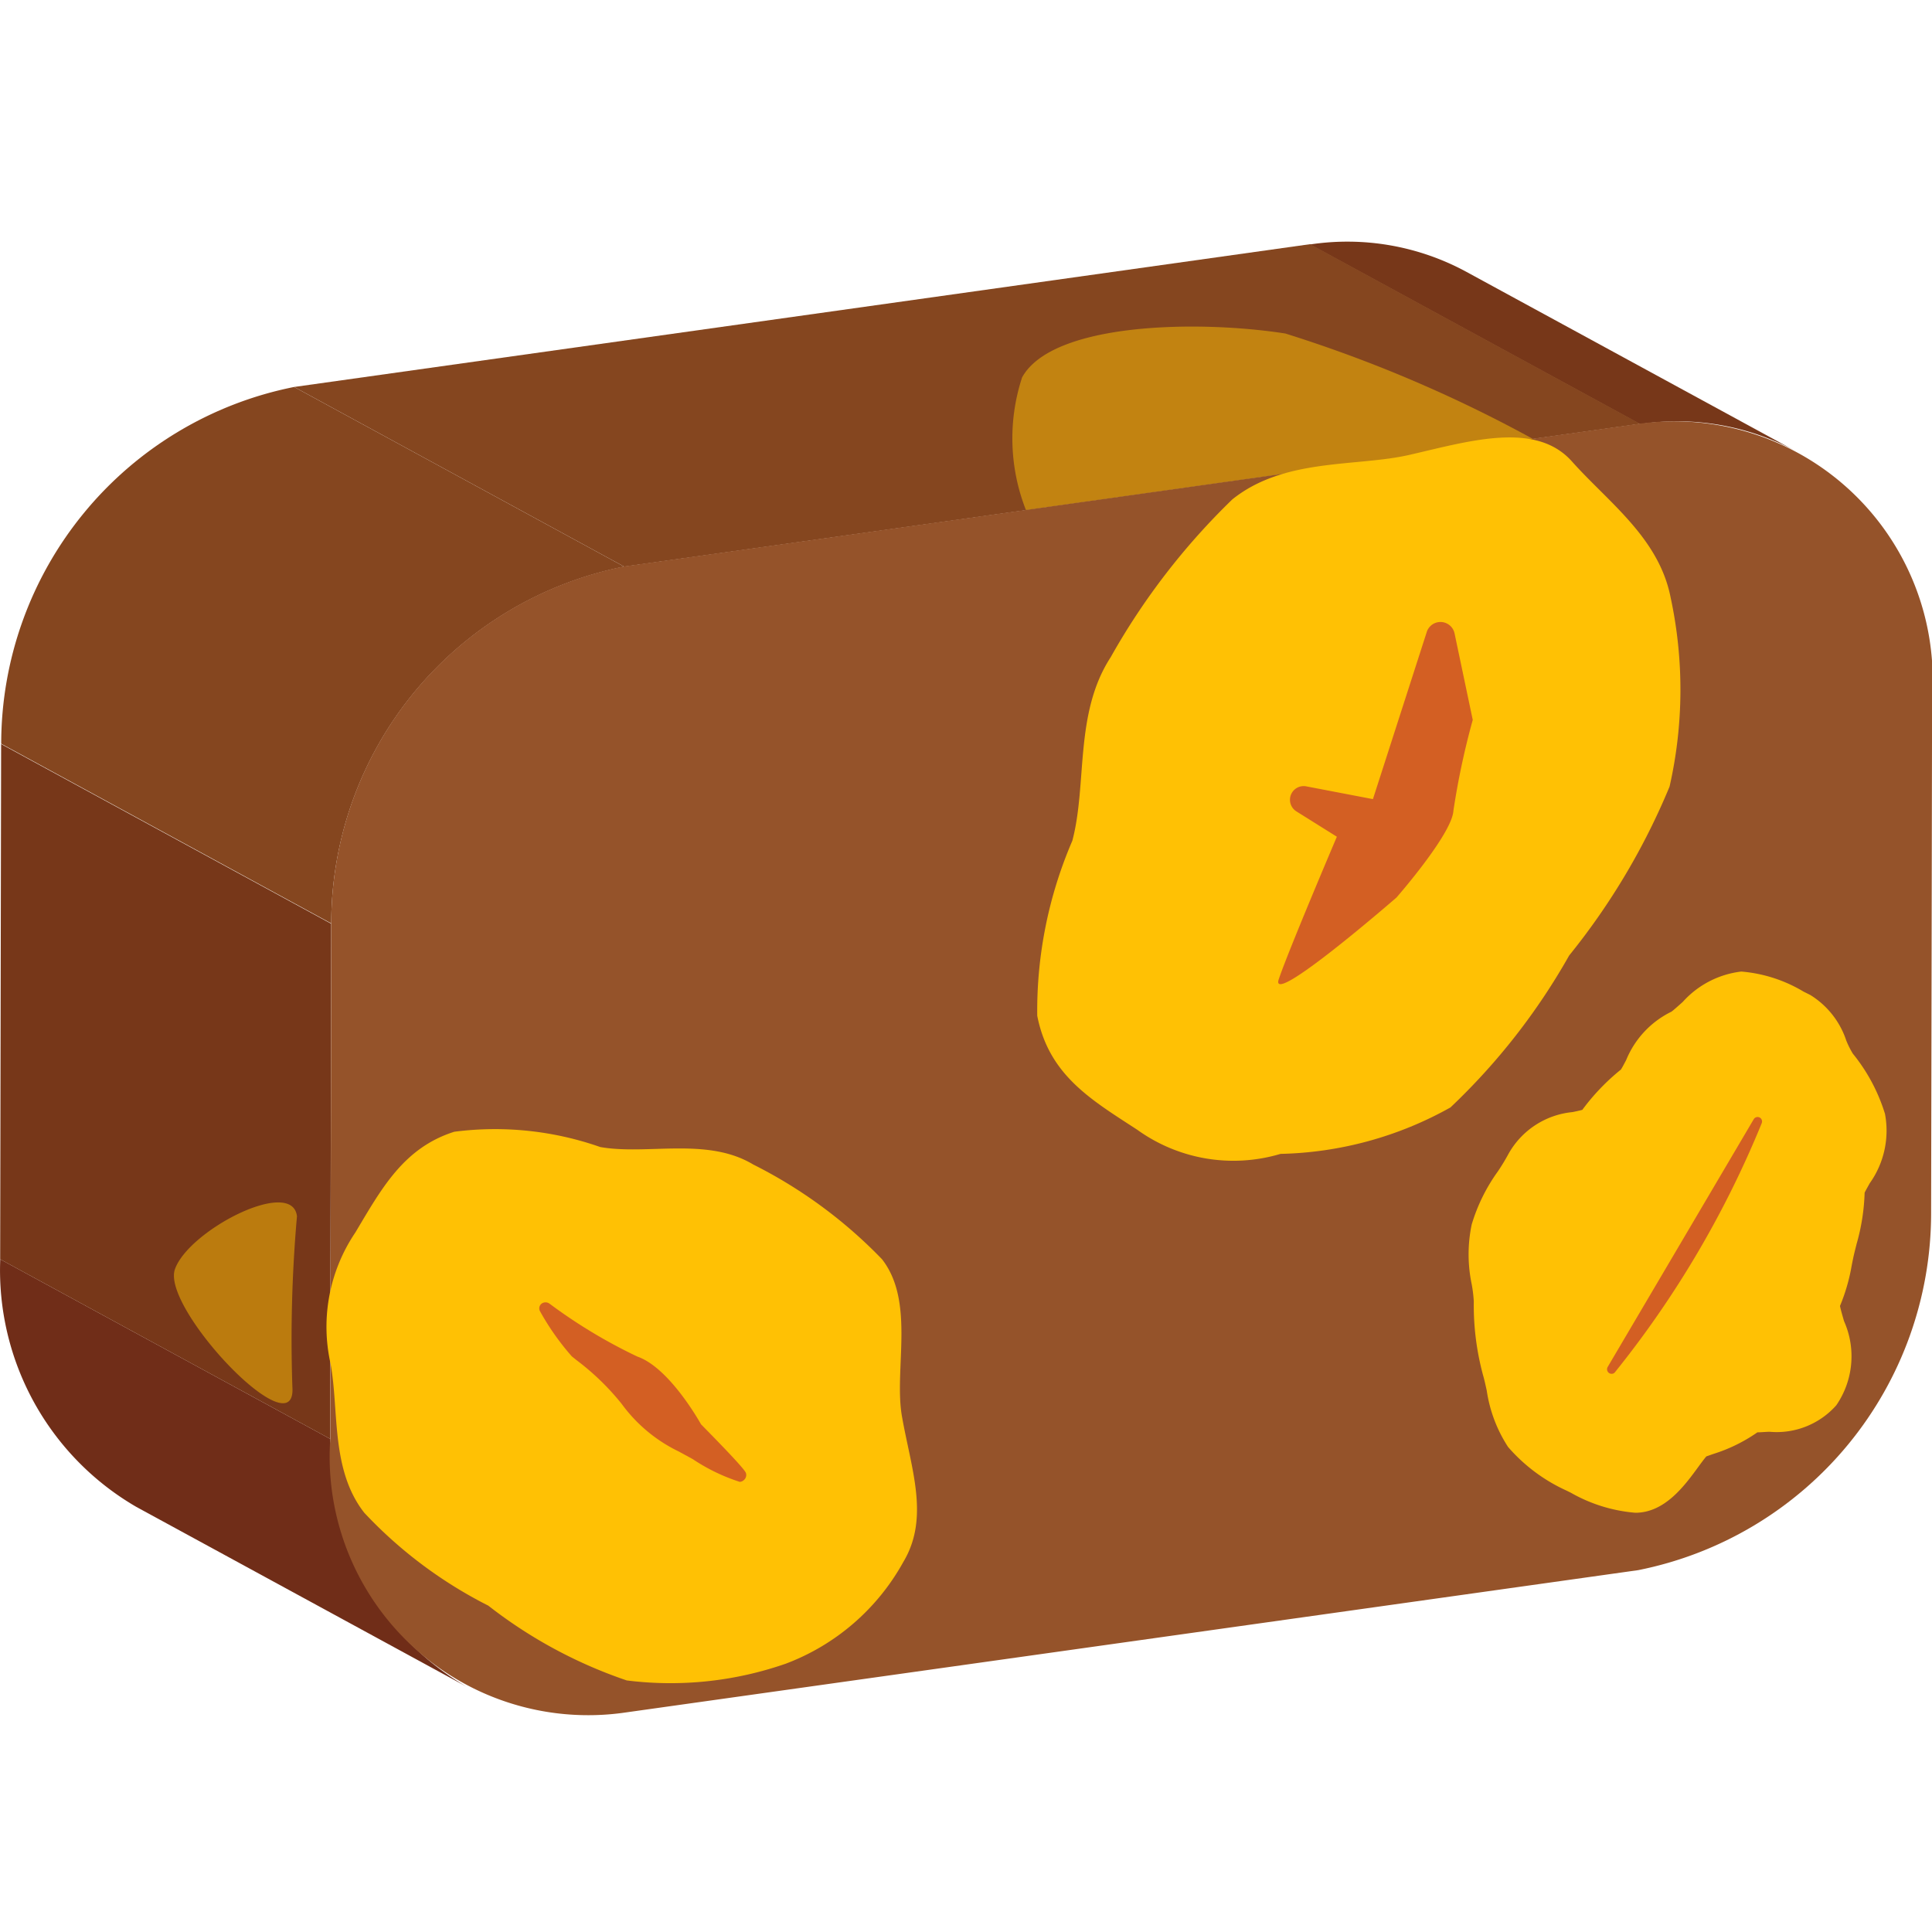 <svg xmlns="http://www.w3.org/2000/svg" width="24" height="24" viewBox="0 0 24 24">
  <g id="icon_side11" transform="translate(-440 -3840)">
    <rect id="矩形_224" data-name="矩形 224" width="24" height="24" transform="translate(440 3840)" fill="none"/>
    <g id="组_249" data-name="组 249" transform="translate(109.637 3524.871)">
      <g id="组_247" data-name="组 247" transform="translate(330.363 318.129)">
        <g id="组_242" data-name="组 242" transform="translate(16.273 0)">
          <path id="路径_489" data-name="路径 489" d="M425.922,318.5l4.1,2.232a3.1,3.1,0,0,0-1.933-.334l-4.1-2.232A3.1,3.1,0,0,1,425.922,318.5Z" transform="translate(-423.99 -318.129)" fill="#773719"/>
        </g>
        <g id="组_243" data-name="组 243" transform="translate(0 12.643)">
          <path id="路径_490" data-name="路径 490" d="M336.158,396.18l-4.1-2.232a3.4,3.4,0,0,1-1.692-3.077l4.1,2.232A3.4,3.4,0,0,0,336.158,396.18Z" transform="translate(-330.363 -390.871)" fill="#702d18"/>
        </g>
        <g id="组_244" data-name="组 244" transform="translate(3.651 0.033)">
          <path id="路径_491" data-name="路径 491" d="M355.473,322.326l-4.1-2.232,12.622-1.774,4.1,2.232Z" transform="translate(-351.37 -318.32)" fill="#85461f"/>
        </g>
        <g id="组_245" data-name="组 245" transform="translate(0 6.239)">
          <path id="路径_492" data-name="路径 492" d="M334.465,362.662l-4.1-2.232.012-6.4,4.1,2.232Z" transform="translate(-330.363 -354.026)" fill="#773719"/>
        </g>
        <g id="组_246" data-name="组 246" transform="translate(0.012 1.807)">
          <path id="路径_493" data-name="路径 493" d="M334.534,335.19l-4.1-2.232a4.523,4.523,0,0,1,3.639-4.432l4.1,2.232A4.523,4.523,0,0,0,334.534,335.19Z" transform="translate(-330.431 -328.526)" fill="#85461f"/>
        </g>
      </g>
      <path id="路径_494" data-name="路径 494" d="M409.569,325.9a16.907,16.907,0,0,0-3.559-1.585c-1.09-.17-2.895-.136-3.27.545a2.432,2.432,0,0,0,.1,1.771l2.554,1.226Z" transform="translate(-59.68 -5.043)" fill="#ffc104" opacity="0.5"/>
      <g id="组_248" data-name="组 248" transform="translate(334.466 320.361)">
        <path id="路径_495" data-name="路径 495" d="M370.241,331a3.212,3.212,0,0,1,3.625,3.411l-.012,6.4a4.523,4.523,0,0,1-3.639,4.432l-12.622,1.774a3.212,3.212,0,0,1-3.625-3.411l.012-6.4a4.523,4.523,0,0,1,3.639-4.432Z" transform="translate(-353.968 -330.97)" fill="#95532a"/>
      </g>
      <path id="路径_496" data-name="路径 496" d="M412.221,336.483a5.439,5.439,0,0,0,.013-2.349c-.145-.741-.774-1.183-1.226-1.69s-1.283-.25-2.02-.081c-.662.151-1.554.034-2.2.554a8.564,8.564,0,0,0-1.509,1.958c-.455.7-.29,1.573-.477,2.281a5.334,5.334,0,0,0-.436,2.174c.145.741.673,1.045,1.242,1.416a2.045,2.045,0,0,0,1.78.3,4.511,4.511,0,0,0,2.111-.577,8.022,8.022,0,0,0,1.475-1.888A8.512,8.512,0,0,0,412.221,336.483Z" transform="translate(-61.118 -11.583)" fill="#ffc104"/>
      <path id="路径_497" data-name="路径 497" d="M357.43,388.274a4.358,4.358,0,0,0,1.975-.208,2.794,2.794,0,0,0,1.46-1.263c.329-.548.1-1.151-.015-1.8-.106-.582.167-1.427-.249-1.961a5.889,5.889,0,0,0-1.6-1.177c-.573-.345-1.314-.114-1.9-.217a3.95,3.95,0,0,0-1.814-.19c-.628.2-.9.7-1.229,1.252a2.092,2.092,0,0,0-.307,1.632c.106.582,0,1.315.418,1.849a5.523,5.523,0,0,0,1.541,1.154A5.835,5.835,0,0,0,357.43,388.274Z" transform="translate(-19.281 -52.27)" fill="#ffc104"/>
      <path id="路径_498" data-name="路径 498" d="M423.558,345.481l-.667,2.071-.825-.158a.17.17,0,0,0-.123.312l.5.313s-.6,1.409-.722,1.771,1.463-1.016,1.463-1.016.691-.789.707-1.079a9.524,9.524,0,0,1,.24-1.127l-.225-1.07A.179.179,0,0,0,423.558,345.481Z" transform="translate(-75.473 -22.496)" fill="#d35f23"/>
      <path id="路径_499" data-name="路径 499" d="M344.325,386.989a17.469,17.469,0,0,0-.057,2.118c.057.8-1.631-.973-1.459-1.46S344.268,386.5,344.325,386.989Z" transform="translate(-10.273 -56.751)" fill="#ffc104" opacity="0.5"/>
      <path id="路径_500" data-name="路径 500" d="M440.041,374.636c-.016-.056-.039-.134-.05-.188a2.32,2.32,0,0,0,.145-.5c.01-.052.021-.107.036-.169l.025-.1a2.571,2.571,0,0,0,.1-.638c.015-.031.044-.082.064-.118a1.125,1.125,0,0,0,.189-.861,2.215,2.215,0,0,0-.4-.749,1.116,1.116,0,0,1-.081-.162,1.054,1.054,0,0,0-.447-.566l-.084-.042a1.786,1.786,0,0,0-.773-.249,1.158,1.158,0,0,0-.727.377c-.049.044-.124.111-.142.122a1.157,1.157,0,0,0-.561.6c-.02.038-.049.094-.066.119a2.7,2.7,0,0,0-.479.5c-.037.01-.087.021-.124.028a1.024,1.024,0,0,0-.792.517,2.545,2.545,0,0,1-.134.221,2.206,2.206,0,0,0-.324.658,1.805,1.805,0,0,0,0,.742,1.691,1.691,0,0,1,.026.214,3.321,3.321,0,0,0,.115.916c.017.058.031.124.046.192a1.744,1.744,0,0,0,.265.7,2.118,2.118,0,0,0,.72.539l.029.014.032.016a1.934,1.934,0,0,0,.8.248c.364,0,.609-.334.772-.556.033-.045.079-.109.11-.144l.085-.03a1.994,1.994,0,0,0,.549-.269c.04,0,.1-.006.151-.007a.989.989,0,0,0,.829-.329A1.074,1.074,0,0,0,440.041,374.636Z" transform="translate(-86.771 -43.096)" fill="#ffc104"/>
      <path id="路径_501" data-name="路径 501" d="M447.121,380.707a.056.056,0,0,0-.074.022l-1.814,3.077a.057.057,0,0,0,.013.072.056.056,0,0,0,.036.013.057.057,0,0,0,.037-.014,12.425,12.425,0,0,0,1.828-3.1A.056.056,0,0,0,447.121,380.707Z" transform="translate(-94.899 -51.696)" fill="#d35f23"/>
      <path id="路径_502" data-name="路径 502" d="M371.477,396.1c-.006-.018-.023-.064-.558-.607-.05-.088-.411-.71-.791-.842a6.456,6.456,0,0,1-1.091-.657.083.083,0,0,0-.1,0,.074.074,0,0,0-.018.095,3.182,3.182,0,0,0,.394.559l.061.049a3.106,3.106,0,0,1,.559.542,1.894,1.894,0,0,0,.709.591l.174.095a2.326,2.326,0,0,0,.583.282.076.076,0,0,0,.05-.021A.081.081,0,0,0,371.477,396.1Z" transform="translate(-31.847 -62.67)" fill="#d35f23"/>
    </g>
  </g>
</svg>
